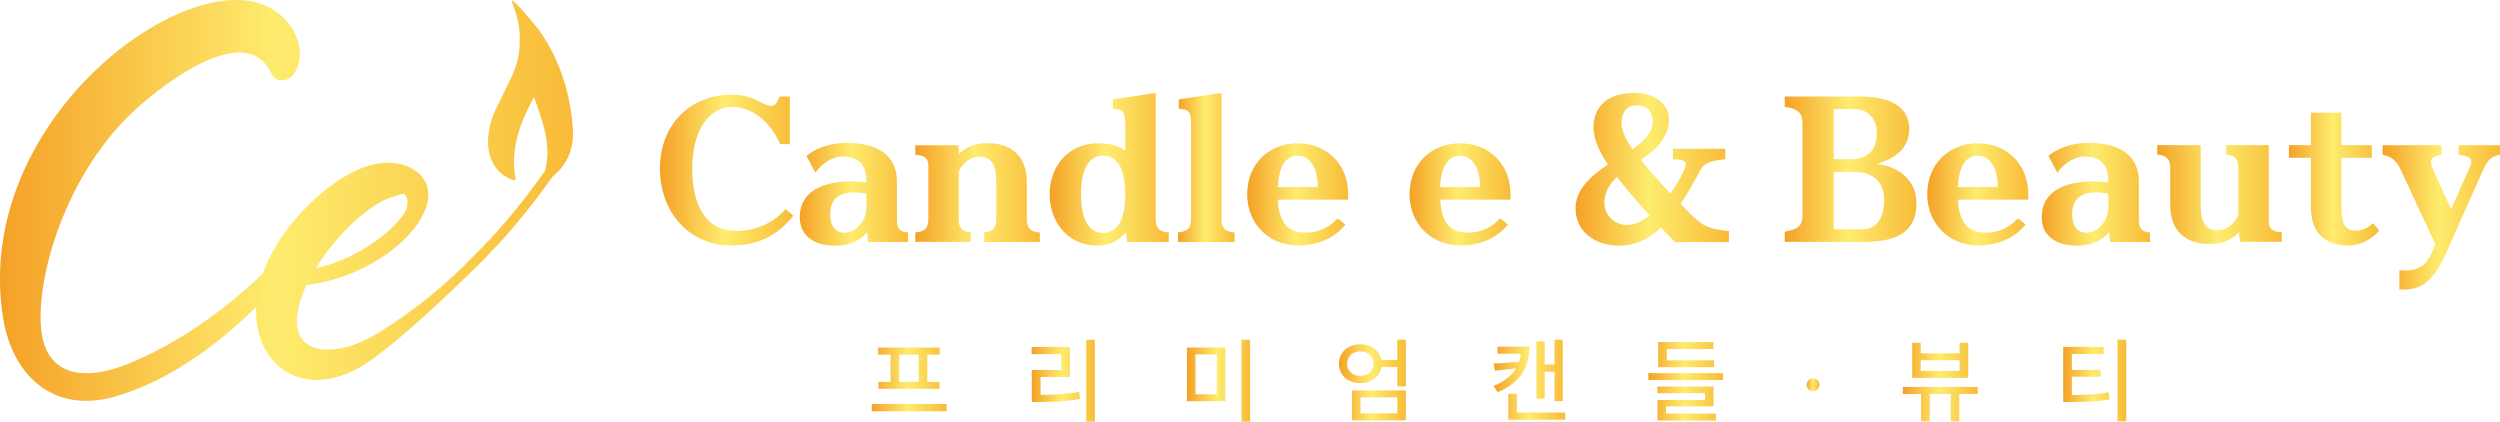 <?xml version="1.0" encoding="UTF-8"?> <svg xmlns="http://www.w3.org/2000/svg" xmlns:xlink="http://www.w3.org/1999/xlink" id="_레이어_2" data-name="레이어 2" viewBox="0 0 278.23 46.92"><defs><style> .cls-1 { fill: url(#linear-gradient-15); } .cls-2 { fill: url(#linear-gradient-13); } .cls-3 { fill: url(#linear-gradient-2); } .cls-4 { fill: url(#linear-gradient-10); } .cls-5 { fill: url(#linear-gradient-12); } .cls-6 { fill: url(#linear-gradient-4); } .cls-7 { fill: url(#linear-gradient-3); } .cls-8 { fill: url(#linear-gradient-5); } .cls-9 { fill: url(#linear-gradient-22); } .cls-10 { fill: url(#linear-gradient-24); } .cls-11 { fill: url(#linear-gradient-8); } .cls-12 { fill: url(#linear-gradient-14); } .cls-13 { fill: url(#linear-gradient-20); } .cls-14 { fill: url(#linear-gradient-17); } .cls-15 { fill: url(#linear-gradient-7); } .cls-16 { fill: url(#linear-gradient-9); } .cls-17 { fill: url(#linear-gradient-11); } .cls-18 { fill: url(#linear-gradient-19); } .cls-19 { fill: url(#linear-gradient-6); } .cls-20 { fill: url(#linear-gradient-21); } .cls-21 { fill: url(#linear-gradient-16); } .cls-22 { fill: url(#linear-gradient); } .cls-23 { fill: url(#linear-gradient-23); } .cls-24 { fill: url(#linear-gradient-18); } </style><linearGradient id="linear-gradient" x1="73.45" y1="18.93" x2="88.31" y2="18.93" gradientUnits="userSpaceOnUse"><stop offset="0" stop-color="#f4a126"></stop><stop offset=".48" stop-color="#feec6e"></stop><stop offset="1" stop-color="#f8bb38"></stop></linearGradient><linearGradient id="linear-gradient-2" x1="89.01" y1="21.61" x2="101.05" y2="21.61" xlink:href="#linear-gradient"></linearGradient><linearGradient id="linear-gradient-3" x1="101.85" y1="21.42" x2="115.71" y2="21.42" xlink:href="#linear-gradient"></linearGradient><linearGradient id="linear-gradient-4" x1="116.81" y1="18.82" x2="130.06" y2="18.82" xlink:href="#linear-gradient"></linearGradient><linearGradient id="linear-gradient-5" x1="131.11" y1="18.63" x2="137.39" y2="18.63" xlink:href="#linear-gradient"></linearGradient><linearGradient id="linear-gradient-6" x1="138.8" y1="21.64" x2="150.04" y2="21.64" xlink:href="#linear-gradient"></linearGradient><linearGradient id="linear-gradient-7" x1="156.86" y1="21.64" x2="168.11" y2="21.64" xlink:href="#linear-gradient"></linearGradient><linearGradient id="linear-gradient-8" x1="175.33" y1="18.83" x2="192.4" y2="18.83" xlink:href="#linear-gradient"></linearGradient><linearGradient id="linear-gradient-9" x1="198.62" y1="18.83" x2="213.28" y2="18.83" xlink:href="#linear-gradient"></linearGradient><linearGradient id="linear-gradient-10" x1="214.48" y1="21.64" x2="225.73" y2="21.64" xlink:href="#linear-gradient"></linearGradient><linearGradient id="linear-gradient-11" x1="227.23" y1="21.61" x2="239.28" y2="21.61" xlink:href="#linear-gradient"></linearGradient><linearGradient id="linear-gradient-12" x1="240.08" y1="21.65" x2="253.94" y2="21.65" xlink:href="#linear-gradient"></linearGradient><linearGradient id="linear-gradient-13" x1="254.74" y1="19.93" x2="264.78" y2="19.93" xlink:href="#linear-gradient"></linearGradient><linearGradient id="linear-gradient-14" x1="265.18" y1="24.19" x2="278.23" y2="24.19" xlink:href="#linear-gradient"></linearGradient><linearGradient id="linear-gradient-15" x1="0" y1="22.31" x2="63.78" y2="22.31" xlink:href="#linear-gradient"></linearGradient><linearGradient id="linear-gradient-16" x1="97.03" y1="42.22" x2="105.34" y2="42.22" xlink:href="#linear-gradient"></linearGradient><linearGradient id="linear-gradient-17" x1="114.81" y1="42.36" x2="121.85" y2="42.36" xlink:href="#linear-gradient"></linearGradient><linearGradient id="linear-gradient-18" x1="132.1" y1="42.36" x2="139.13" y2="42.36" xlink:href="#linear-gradient"></linearGradient><linearGradient id="linear-gradient-19" x1="149.02" y1="42.29" x2="156.46" y2="42.29" xlink:href="#linear-gradient"></linearGradient><linearGradient id="linear-gradient-20" x1="166.22" y1="42.26" x2="174.19" y2="42.26" xlink:href="#linear-gradient"></linearGradient><linearGradient id="linear-gradient-21" x1="183.46" y1="42.44" x2="191.75" y2="42.44" xlink:href="#linear-gradient"></linearGradient><linearGradient id="linear-gradient-22" x1="201.06" y1="42.83" x2="202.49" y2="42.83" xlink:href="#linear-gradient"></linearGradient><linearGradient id="linear-gradient-23" x1="211.78" y1="42.53" x2="220.09" y2="42.53" xlink:href="#linear-gradient"></linearGradient><linearGradient id="linear-gradient-24" x1="229.63" y1="42.35" x2="236.63" y2="42.35" xlink:href="#linear-gradient"></linearGradient></defs><g><path class="cls-22" d="M81.36,27.32c-4.62,0-7.91-3.67-7.91-8.55s3.33-8.23,7.99-8.23c2.45,0,3.49,1.24,4.34,1.24.42,0,.66-.24.98-1.04h1.14v5.3h-1.08c-.76-1.85-2.65-4.14-5.36-4.14-2.51,0-4.42,2.59-4.42,6.87s1.69,6.71,4.42,6.91c2.71.2,4.9-1.12,5.96-2.41l.88.74c-1.73,2.13-3.81,3.31-6.95,3.31Z"></path><path class="cls-3" d="M96.62,26.92l-.12-1.06c-.88.98-1.89,1.39-3.27,1.47-2.11.1-4.22-.74-4.22-3.15,0-3.33,3.43-4.34,7.41-3.88v-.26c0-1.55-.76-2.61-2.63-2.61-1.2,0-2.33.8-3.05,1.79l-.98-1.87c.88-.76,2.51-1.45,4.42-1.45,4.2,0,5.64,1.93,5.64,4.32v4.22c0,1.02.32,1.37,1.24,1.43v1.06h-4.44ZM96.42,21.54c-1.93-.34-4.02-.14-4.02,2.25,0,1.59.76,2.11,1.59,2.11,1.23,0,2.43-1.25,2.43-2.87v-1.49Z"></path><path class="cls-7" d="M109.53,26.92v-1.06c.84-.06,1.35-.38,1.35-1.43v-4.16c0-1.81-.46-2.95-2.09-2.81-.94.08-1.67.76-2.09,1.61v5.36c0,1.04.5,1.37,1.35,1.43v1.06h-6.18v-1.06c.92-.06,1.45-.38,1.45-1.43v-6c0-.86-.52-1.16-1.45-1.2v-1.06h4.84v.98c.62-.64,1.57-1.1,2.53-1.19,3.23-.26,5.04,1.35,5.04,4.32v4.16c0,1.04.52,1.37,1.45,1.43v1.06h-6.18Z"></path><path class="cls-6" d="M125.43,26.92l-.12-1.09c-.7.86-1.55,1.35-2.61,1.45-3.63.38-5.88-2.43-5.88-5.66s2.23-5.9,5.88-5.66c1.08.08,1.87.3,2.53.82v-3.15c0-1.3-.44-1.51-1.37-1.51v-1.06l4.76-.72v14.1c0,1.02.52,1.37,1.45,1.43v1.06h-4.64ZM122.74,17.32c-1.51,0-2.43,1.45-2.43,4.3s.92,4.3,2.43,4.3c1.63,0,2.49-1.45,2.49-4.3s-.86-4.3-2.49-4.3Z"></path><path class="cls-8" d="M131.11,26.92v-1.06c.92-.06,1.45-.38,1.45-1.43v-10.8c0-1.3-.44-1.51-1.37-1.51v-1.06l4.76-.72v14.1c0,1.04.52,1.37,1.45,1.43v1.06h-6.29Z"></path><path class="cls-19" d="M150.02,22.22h-7.81c.14,2.37.98,3.45,2.51,3.63,1.73.2,3.15-.44,4.16-1.55l.86.68c-1.22,1.53-3.09,2.35-5.32,2.33-3.35-.02-5.62-2.55-5.62-5.68,0-3.37,2.39-5.68,5.62-5.68s5.62,2.31,5.62,5.68c0,.2,0,.4-.02.58ZM146.65,20.82c0-2.25-.92-3.49-2.23-3.49-1.21,0-2.07.96-2.21,3.49h4.44Z"></path><path class="cls-15" d="M168.09,22.22h-7.81c.14,2.37.98,3.45,2.51,3.63,1.73.2,3.15-.44,4.16-1.55l.86.68c-1.22,1.53-3.09,2.35-5.32,2.33-3.35-.02-5.62-2.55-5.62-5.68,0-3.37,2.39-5.68,5.62-5.68s5.62,2.31,5.62,5.68c0,.2,0,.4-.02.58ZM164.71,20.82c0-2.25-.92-3.49-2.23-3.49-1.21,0-2.07.96-2.21,3.49h4.44Z"></path><path class="cls-11" d="M181.82,10.33c2.37,0,3.92,1.22,3.92,3.05,0,1.59-1.06,3.03-3.11,4.42.88,1.1,1.99,2.37,3.27,3.74.56-.78,1.08-1.65,1.51-2.55.46-.96.2-1.26-1.22-1.26v-1.17h5.82v1.17c-1.77.16-2.35.4-2.85,1.35-.7,1.33-1.41,2.55-2.13,3.61.48.5.98,1,1.51,1.51,1.18,1.14,2.17,1.35,3.88,1.51v1.23h-6l-1.57-1.61c-1.35,1.26-2.85,2.01-4.66,2.01-2.83,0-4.84-1.71-4.84-4.14,0-1.95,1.43-3.45,3.59-4.88-1.16-1.75-1.67-3.19-1.59-4.42.16-2.25,1.77-3.55,4.48-3.55ZM179.59,24.57c1.2.84,2.63.48,4.02-.58-1.37-1.51-2.65-3.01-3.66-4.3-2.01,1.95-1.59,4.02-.36,4.88ZM183.93,13.59c0-1.14-.58-1.87-1.73-1.87-1.08,0-1.67.66-1.73,1.83-.04.84.36,1.83,1.22,3.05,1.47-1,2.23-1.99,2.23-3.01Z"></path><path class="cls-16" d="M207.2,26.92h-8.57v-1.14c1.45-.26,1.97-.6,1.97-1.83v-10.24c0-1.22-.52-1.57-1.97-1.83v-1.14h8.37c3.59,0,5.48,1.29,5.48,3.59,0,2.15-1.51,3.27-3.47,3.86v.1c1.93.16,4.28,1.55,4.28,4.28,0,3.39-2.33,4.36-6.08,4.36ZM206.41,12.14h-2.33v5.58h1.89c1.99,0,2.91-1.1,2.91-2.93,0-1.65-1.08-2.65-2.47-2.65ZM206.31,19.13h-2.23v6.39h3.15c1.59,0,2.45-1.18,2.45-3.21s-1.1-3.17-3.37-3.17Z"></path><path class="cls-4" d="M225.71,22.22h-7.81c.14,2.37.98,3.45,2.51,3.63,1.73.2,3.15-.44,4.16-1.55l.86.68c-1.22,1.53-3.09,2.35-5.32,2.33-3.35-.02-5.62-2.55-5.62-5.68,0-3.37,2.39-5.68,5.62-5.68s5.62,2.31,5.62,5.68c0,.2,0,.4-.02.58ZM222.33,20.82c0-2.25-.92-3.49-2.23-3.49-1.2,0-2.07.96-2.21,3.49h4.44Z"></path><path class="cls-17" d="M234.84,26.92l-.12-1.06c-.88.98-1.89,1.39-3.27,1.47-2.11.1-4.22-.74-4.22-3.15,0-3.33,3.43-4.34,7.41-3.88v-.26c0-1.55-.76-2.61-2.63-2.61-1.21,0-2.33.8-3.05,1.79l-.98-1.87c.88-.76,2.51-1.45,4.42-1.45,4.2,0,5.64,1.93,5.64,4.32v4.22c0,1.02.32,1.37,1.25,1.43v1.06h-4.44ZM234.64,21.54c-1.93-.34-4.02-.14-4.02,2.25,0,1.59.76,2.11,1.59,2.11,1.23,0,2.43-1.25,2.43-2.87v-1.49Z"></path><path class="cls-5" d="M249.3,26.92l-.14-1.06c-.62.7-1.63,1.18-2.59,1.26-3.23.26-5.04-1.34-5.04-4.32v-4.16c0-1.04-.52-1.37-1.45-1.43v-1.06h4.84v6.65c0,1.81.46,2.95,2.09,2.81.94-.08,1.67-.76,2.09-1.61v-5.36c0-1.04-.5-1.37-1.35-1.43v-1.06h4.74v8.49c0,.86.52,1.17,1.45,1.21v1.06h-4.64Z"></path><path class="cls-2" d="M260.84,27.3c-2.69-.26-3.65-1.95-3.65-4.3v-5.44h-2.45v-1.41h2.45v-3.61h3.39v3.61h3.39v1.41h-3.39v5.56c0,1.51.28,2.47,1.43,2.55.78.06,1.49-.28,2.11-.84l.66.84c-1.18,1.34-2.65,1.75-3.94,1.63Z"></path><path class="cls-12" d="M267.26,19.05c-.5-1.1-1.02-1.61-2.09-1.83v-1.06h6.55v1.06c-1.21.22-1.41.58-.94,1.63l2.01,4.44,2.09-4.72c.38-.84.1-1.14-1.26-1.35v-1.06h4.62v1.06c-.94.16-1.37.5-1.95,1.81l-4.08,9.18c-1.21,2.73-2.53,4.22-5.18,4v-2.15c1.79.2,2.89-.32,3.55-1.81l.46-1.05-3.78-8.15Z"></path></g><path class="cls-1" d="M63.76,14.42c-.26-3.82-1.33-7.43-3.47-10.63-.47-.7-1.02-1.35-1.6-2h0c-.36-.43-.73-.87-1.15-1.28-.03-.04-.07-.07-.11-.11-.02-.02-.04-.04-.08-.07-.12-.11-.24-.22-.36-.32-.03.04-.03.05-.03.06.06.21.1.42.18.62.5,1.28.74,2.56.7,3.83.02,1.35-.28,2.69-.9,4.02-.56,1.19-1.16,2.36-1.73,3.55-.54,1.12-.85,2.29-.9,3.5,0,.3.01.61.05.92.19,1.71,1.26,3.07,2.81,3.55.13.04.24-.07.22-.2-.63-3.21.42-6.05,2.03-9.06,1.05,2.85,1.98,5.47,1.23,8.23-1.34,1.89-4.18,5.73-7.25,8.76,0,0-.01,0-.02.01-.04.05-.09.09-.13.13-.04.04-.07.07-.11.11h0c-3.27,3.48-7.11,6.63-11.2,9.1-4.98,3.06-11.44,2.71-7.86-5.41,9.87-1.22,17.2-9.96,11.7-13.01-.79-.44-1.75-.61-2.62-.61-4.28,0-9.17,4.45-11.7,8.12-1,1.42-1.72,2.84-2.21,4.22-4.39,4.19-9.55,7.86-15.17,10.11-3.32,1.31-7.77,1.92-9.17-2.27-1.48-4.45,1.14-17.03,9.26-25.24,2.97-2.97,13.19-11.26,16.07-4.8.44,1.05,1.92.79,2.44,0,1.75-2.62-.09-6.11-2.71-7.42C28.95.27,27.72,0,26.41,0,15.67-.08-2.58,15.9.3,35.11c.96,6.55,5.5,10.92,12.31,9.08,5.89-1.64,11.38-5.58,15.9-10.02-.25,6.16,4.7,10.22,11.08,6.96,3.49-1.75,11.26-9.26,14.58-12.57.05-.05.08-.11.11-.16,3.04-3.03,5.84-6.8,7.2-8.72.3-.26.59-.53.85-.82,1.01-1.12,1.4-2.47,1.45-3.89,0-.18,0-.36-.02-.55ZM42.74,22.28c.52-.26,1.92-.7,2.18-.7.52.26.52,1.22.26,1.83-.96,1.83-4.8,5.24-10.04,6.46,1.66-2.79,4.72-6.11,7.6-7.6Z"></path><g><path class="cls-21" d="M105.34,45.77h-8.32v-.81h8.32v.81ZM104.58,39.47h-6.85v-.79h6.85v.79ZM104.56,43.27h-6.8v-.77h6.8v.77ZM100.07,42.59h-.96v-3.2h.96v3.2ZM103.2,42.59h-.95v-3.2h.95v3.2Z"></path><path class="cls-14" d="M119.07,41.95h-3.26v2.29h-.98v-3.06h3.27v-1.77h-3.29v-.79h4.26v3.32ZM117.91,43.87c.7-.05,1.43-.13,2.19-.25l.1.79c-.76.12-1.5.21-2.21.26-.72.05-1.51.07-2.37.07h-.78v-.8h.78c.83,0,1.6-.01,2.3-.06ZM121.85,46.92h-.96v-9.11h.96v9.11Z"></path><path class="cls-24" d="M136.37,44.65h-4.27v-5.97h4.27v5.97ZM133.05,43.88h2.37v-4.44h-2.37v4.44ZM139.13,46.92h-.97v-9.11h.97v9.11Z"></path><path class="cls-18" d="M152.61,38.59c.36.18.64.44.85.77.2.33.31.7.31,1.12,0,.42-.11.79-.31,1.12-.21.33-.49.58-.85.77-.36.18-.76.27-1.21.27s-.86-.09-1.23-.27c-.36-.18-.65-.44-.85-.77-.2-.33-.31-.7-.31-1.12s.1-.79.31-1.12c.2-.33.49-.59.85-.77.36-.18.77-.27,1.23-.27s.85.09,1.21.27ZM150.64,39.29c-.22.11-.4.27-.52.48-.12.21-.19.44-.19.71s.06.51.19.71c.12.2.3.36.52.47.22.11.47.17.76.17s.52-.06.74-.17.39-.27.52-.48c.12-.21.19-.44.19-.71s-.06-.5-.19-.71c-.12-.21-.3-.37-.52-.48s-.47-.17-.74-.17c-.28,0-.53.06-.76.17ZM156.46,46.78h-6v-3.33h6v3.33ZM151.42,46h4.09v-1.78h-4.09v1.78ZM155.75,40.85h-2.37v-.79h2.37v.79ZM156.46,43.01h-.96v-5.2h.96v5.2Z"></path><path class="cls-13" d="M169.86,40.69c-.24.63-.62,1.19-1.14,1.69s-1.2.92-2.04,1.27l-.47-.69c.73-.3,1.32-.65,1.77-1.06.45-.41.79-.86.99-1.37.21-.5.31-1.06.31-1.68v-.28h.92c0,.78-.12,1.48-.35,2.11ZM166.37,41.26l-.14-.8,3.01-.19v.67l-2.87.32ZM169.6,39.37h-2.95v-.79h2.95v.79ZM168.82,46.38h-.96v-2.56h.96v2.56ZM174.19,46.71h-6.33v-.8h6.33v.8ZM171.91,44.36h-.92v-6.38h.92v6.38ZM173.3,41.37h-1.67v-.8h1.67v.8ZM173.92,44.64h-.92v-6.83h.92v6.83Z"></path><path class="cls-20" d="M191.75,42.3h-8.3v-.77h8.3v.77ZM190.69,45.22h-5.28v1.05h-.95v-1.75h5.29v-.76h-5.3v-.74h6.25v2.2ZM190.96,46.8h-6.5v-.77h6.5v.77ZM190.68,38.84h-5.18v1.88h-.96v-2.65h6.14v.77ZM190.76,40.87h-6.22v-.77h6.22v.77Z"></path><path class="cls-9" d="M201.42,43.44c-.11-.07-.2-.15-.26-.26-.06-.11-.09-.23-.09-.36,0-.13.03-.25.09-.36.06-.11.15-.2.26-.26.11-.06.23-.09.36-.09s.25.03.36.09c.11.06.2.15.26.26.06.11.1.23.1.35,0,.13-.03.25-.1.36-.06.11-.15.2-.26.26-.11.07-.23.1-.36.1s-.25-.03-.36-.1Z"></path><path class="cls-23" d="M220.09,43.85h-8.32v-.79h8.32v.79ZM213.76,39.32h4.32v-1.16h.97v3.89h-6.24v-3.89h.95v1.16ZM218.08,41.28v-1.19h-4.32v1.19h4.32ZM214.78,46.89h-.98v-3.7h.98v3.7ZM218.05,46.89h-.96v-3.7h.96v3.7Z"></path><path class="cls-10" d="M234.12,39.4h-3.54v4.81h-.96v-5.61h4.49v.8ZM232.7,43.9c.64-.04,1.3-.12,1.98-.23l.1.79c-.67.11-1.34.18-2,.22-.66.04-1.46.06-2.4.06h-.75v-.78h.75c.91,0,1.68-.02,2.33-.06ZM233.77,41.93h-3.42v-.77h3.42v.77ZM236.63,46.89h-.97v-9.09h.97v9.09Z"></path></g></svg> 